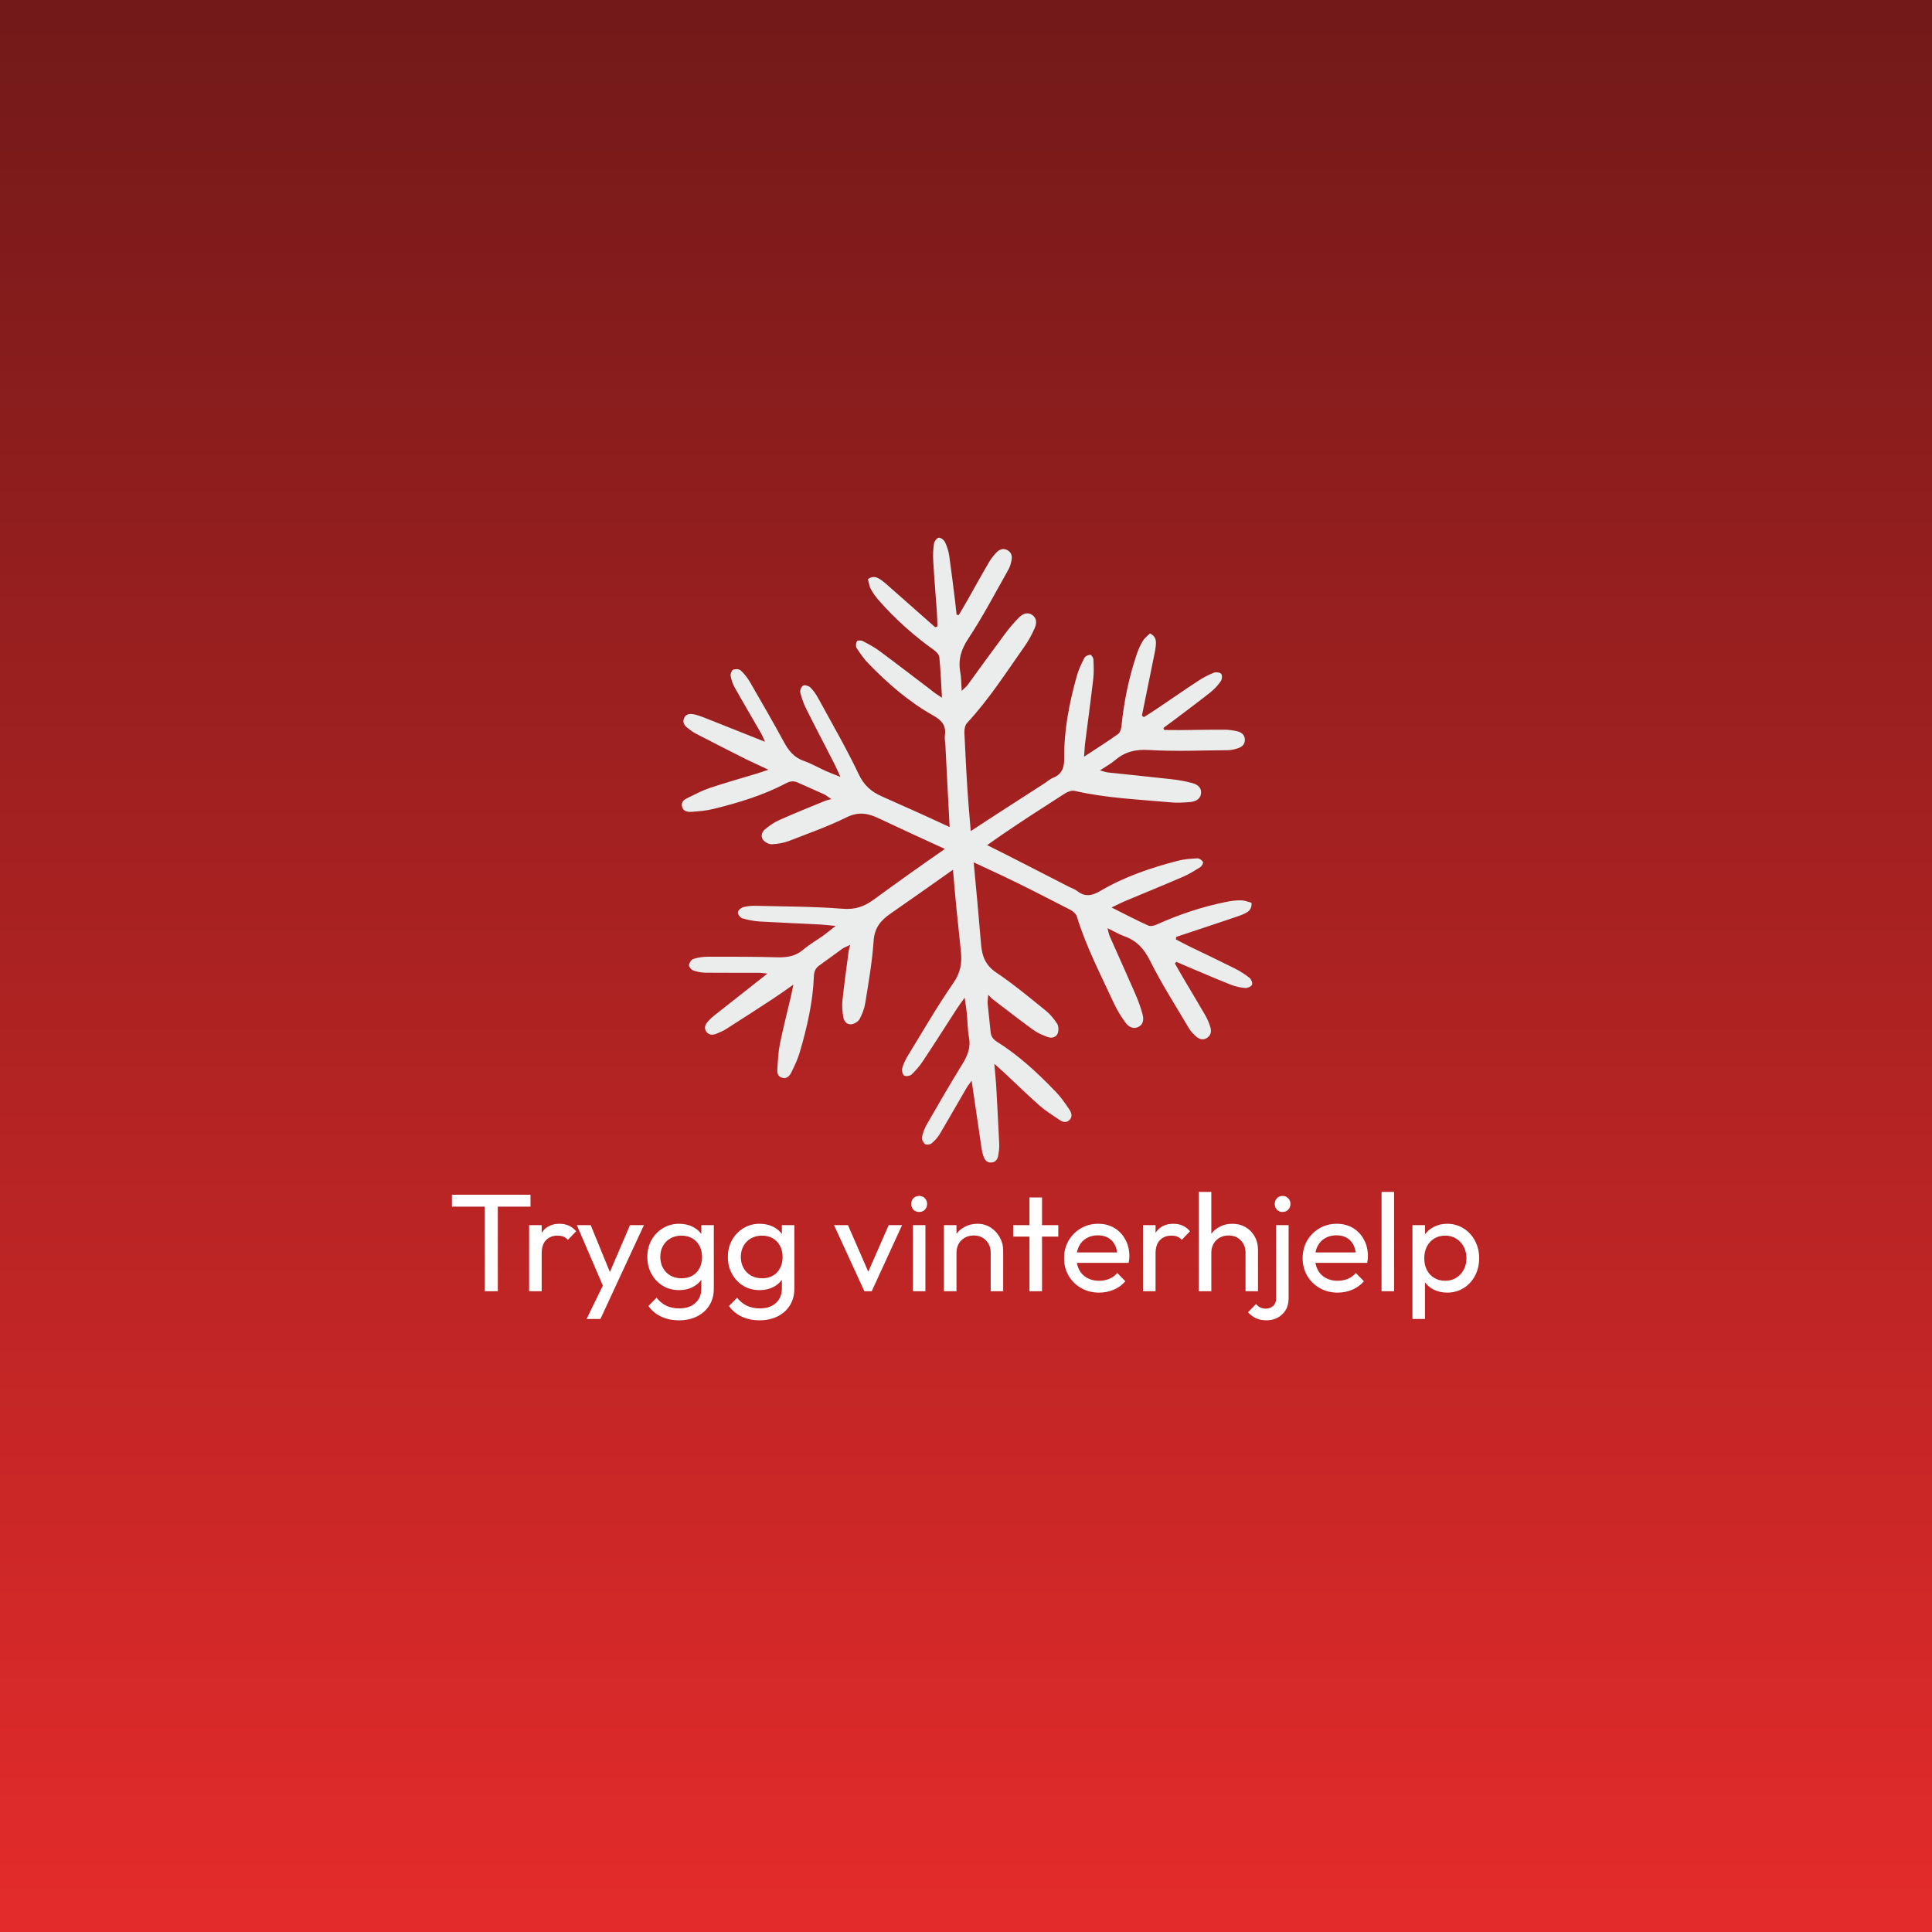 <svg version="1.0" preserveAspectRatio="xMidYMid meet" height="500" viewBox="0 0 375 375" zoomAndPan="magnify" width="500" xmlns:xlink="http://www.w3.org/1999/xlink" xmlns="http://www.w3.org/2000/svg"><defs><g></g><linearGradient id="20e6705628" y2="500" gradientUnits="userSpaceOnUse" x2="250" y1="0" gradientTransform="matrix(0.75, 0, 0, 0.75, 0, 0)" x1="250"><stop offset="0" stop-color="rgb(45.099%, 9.799%, 9.799%)" stop-opacity="1"></stop><stop offset="0.008" stop-color="rgb(45.273%, 9.827%, 9.827%)" stop-opacity="1"></stop><stop offset="0.016" stop-color="rgb(45.622%, 9.882%, 9.882%)" stop-opacity="1"></stop><stop offset="0.023" stop-color="rgb(45.972%, 9.937%, 9.937%)" stop-opacity="1"></stop><stop offset="0.031" stop-color="rgb(46.321%, 9.991%, 9.991%)" stop-opacity="1"></stop><stop offset="0.039" stop-color="rgb(46.671%, 10.048%, 10.048%)" stop-opacity="1"></stop><stop offset="0.047" stop-color="rgb(47.02%, 10.103%, 10.103%)" stop-opacity="1"></stop><stop offset="0.055" stop-color="rgb(47.368%, 10.158%, 10.158%)" stop-opacity="1"></stop><stop offset="0.062" stop-color="rgb(47.717%, 10.213%, 10.213%)" stop-opacity="1"></stop><stop offset="0.07" stop-color="rgb(48.067%, 10.268%, 10.268%)" stop-opacity="1"></stop><stop offset="0.078" stop-color="rgb(48.416%, 10.323%, 10.323%)" stop-opacity="1"></stop><stop offset="0.086" stop-color="rgb(48.766%, 10.378%, 10.378%)" stop-opacity="1"></stop><stop offset="0.094" stop-color="rgb(49.115%, 10.434%, 10.434%)" stop-opacity="1"></stop><stop offset="0.102" stop-color="rgb(49.464%, 10.489%, 10.489%)" stop-opacity="1"></stop><stop offset="0.109" stop-color="rgb(49.812%, 10.544%, 10.544%)" stop-opacity="1"></stop><stop offset="0.117" stop-color="rgb(50.162%, 10.599%, 10.599%)" stop-opacity="1"></stop><stop offset="0.125" stop-color="rgb(50.511%, 10.654%, 10.654%)" stop-opacity="1"></stop><stop offset="0.133" stop-color="rgb(50.861%, 10.709%, 10.709%)" stop-opacity="1"></stop><stop offset="0.141" stop-color="rgb(51.21%, 10.765%, 10.765%)" stop-opacity="1"></stop><stop offset="0.148" stop-color="rgb(51.559%, 10.82%, 10.82%)" stop-opacity="1"></stop><stop offset="0.156" stop-color="rgb(51.909%, 10.875%, 10.875%)" stop-opacity="1"></stop><stop offset="0.164" stop-color="rgb(52.258%, 10.93%, 10.93%)" stop-opacity="1"></stop><stop offset="0.172" stop-color="rgb(52.606%, 10.985%, 10.985%)" stop-opacity="1"></stop><stop offset="0.18" stop-color="rgb(52.956%, 11.04%, 11.04%)" stop-opacity="1"></stop><stop offset="0.188" stop-color="rgb(53.305%, 11.095%, 11.095%)" stop-opacity="1"></stop><stop offset="0.195" stop-color="rgb(53.654%, 11.151%, 11.151%)" stop-opacity="1"></stop><stop offset="0.203" stop-color="rgb(54.004%, 11.206%, 11.206%)" stop-opacity="1"></stop><stop offset="0.211" stop-color="rgb(54.353%, 11.261%, 11.261%)" stop-opacity="1"></stop><stop offset="0.219" stop-color="rgb(54.703%, 11.316%, 11.316%)" stop-opacity="1"></stop><stop offset="0.227" stop-color="rgb(55.051%, 11.371%, 11.371%)" stop-opacity="1"></stop><stop offset="0.234" stop-color="rgb(55.4%, 11.426%, 11.426%)" stop-opacity="1"></stop><stop offset="0.242" stop-color="rgb(55.75%, 11.481%, 11.481%)" stop-opacity="1"></stop><stop offset="0.25" stop-color="rgb(56.099%, 11.537%, 11.537%)" stop-opacity="1"></stop><stop offset="0.258" stop-color="rgb(56.448%, 11.592%, 11.592%)" stop-opacity="1"></stop><stop offset="0.266" stop-color="rgb(56.798%, 11.647%, 11.647%)" stop-opacity="1"></stop><stop offset="0.273" stop-color="rgb(57.147%, 11.702%, 11.702%)" stop-opacity="1"></stop><stop offset="0.281" stop-color="rgb(57.495%, 11.757%, 11.757%)" stop-opacity="1"></stop><stop offset="0.289" stop-color="rgb(57.845%, 11.812%, 11.812%)" stop-opacity="1"></stop><stop offset="0.297" stop-color="rgb(58.194%, 11.867%, 11.867%)" stop-opacity="1"></stop><stop offset="0.305" stop-color="rgb(58.543%, 11.923%, 11.923%)" stop-opacity="1"></stop><stop offset="0.312" stop-color="rgb(58.893%, 11.978%, 11.978%)" stop-opacity="1"></stop><stop offset="0.32" stop-color="rgb(59.242%, 12.033%, 12.033%)" stop-opacity="1"></stop><stop offset="0.328" stop-color="rgb(59.592%, 12.088%, 12.088%)" stop-opacity="1"></stop><stop offset="0.336" stop-color="rgb(59.941%, 12.143%, 12.143%)" stop-opacity="1"></stop><stop offset="0.344" stop-color="rgb(60.289%, 12.198%, 12.198%)" stop-opacity="1"></stop><stop offset="0.352" stop-color="rgb(60.638%, 12.254%, 12.254%)" stop-opacity="1"></stop><stop offset="0.359" stop-color="rgb(60.988%, 12.309%, 12.309%)" stop-opacity="1"></stop><stop offset="0.367" stop-color="rgb(61.337%, 12.364%, 12.364%)" stop-opacity="1"></stop><stop offset="0.375" stop-color="rgb(61.687%, 12.419%, 12.419%)" stop-opacity="1"></stop><stop offset="0.383" stop-color="rgb(62.036%, 12.474%, 12.474%)" stop-opacity="1"></stop><stop offset="0.391" stop-color="rgb(62.386%, 12.529%, 12.529%)" stop-opacity="1"></stop><stop offset="0.398" stop-color="rgb(62.733%, 12.584%, 12.584%)" stop-opacity="1"></stop><stop offset="0.406" stop-color="rgb(63.083%, 12.64%, 12.64%)" stop-opacity="1"></stop><stop offset="0.414" stop-color="rgb(63.432%, 12.695%, 12.695%)" stop-opacity="1"></stop><stop offset="0.422" stop-color="rgb(63.782%, 12.75%, 12.75%)" stop-opacity="1"></stop><stop offset="0.43" stop-color="rgb(64.131%, 12.805%, 12.805%)" stop-opacity="1"></stop><stop offset="0.438" stop-color="rgb(64.481%, 12.86%, 12.86%)" stop-opacity="1"></stop><stop offset="0.445" stop-color="rgb(64.83%, 12.915%, 12.915%)" stop-opacity="1"></stop><stop offset="0.453" stop-color="rgb(65.178%, 12.97%, 12.97%)" stop-opacity="1"></stop><stop offset="0.461" stop-color="rgb(65.527%, 13.026%, 13.026%)" stop-opacity="1"></stop><stop offset="0.469" stop-color="rgb(65.877%, 13.081%, 13.081%)" stop-opacity="1"></stop><stop offset="0.477" stop-color="rgb(66.226%, 13.136%, 13.136%)" stop-opacity="1"></stop><stop offset="0.484" stop-color="rgb(66.576%, 13.191%, 13.191%)" stop-opacity="1"></stop><stop offset="0.492" stop-color="rgb(66.925%, 13.246%, 13.246%)" stop-opacity="1"></stop><stop offset="0.5" stop-color="rgb(67.274%, 13.301%, 13.301%)" stop-opacity="1"></stop><stop offset="0.508" stop-color="rgb(67.624%, 13.356%, 13.356%)" stop-opacity="1"></stop><stop offset="0.516" stop-color="rgb(67.972%, 13.412%, 13.412%)" stop-opacity="1"></stop><stop offset="0.523" stop-color="rgb(68.321%, 13.467%, 13.467%)" stop-opacity="1"></stop><stop offset="0.531" stop-color="rgb(68.671%, 13.522%, 13.522%)" stop-opacity="1"></stop><stop offset="0.539" stop-color="rgb(69.02%, 13.577%, 13.577%)" stop-opacity="1"></stop><stop offset="0.547" stop-color="rgb(69.37%, 13.632%, 13.632%)" stop-opacity="1"></stop><stop offset="0.555" stop-color="rgb(69.719%, 13.687%, 13.687%)" stop-opacity="1"></stop><stop offset="0.562" stop-color="rgb(70.068%, 13.742%, 13.742%)" stop-opacity="1"></stop><stop offset="0.57" stop-color="rgb(70.416%, 13.799%, 13.799%)" stop-opacity="1"></stop><stop offset="0.578" stop-color="rgb(70.766%, 13.853%, 13.853%)" stop-opacity="1"></stop><stop offset="0.586" stop-color="rgb(71.115%, 13.908%, 13.908%)" stop-opacity="1"></stop><stop offset="0.594" stop-color="rgb(71.465%, 13.963%, 13.963%)" stop-opacity="1"></stop><stop offset="0.602" stop-color="rgb(71.814%, 14.018%, 14.018%)" stop-opacity="1"></stop><stop offset="0.609" stop-color="rgb(72.163%, 14.073%, 14.073%)" stop-opacity="1"></stop><stop offset="0.617" stop-color="rgb(72.513%, 14.13%, 14.13%)" stop-opacity="1"></stop><stop offset="0.625" stop-color="rgb(72.861%, 14.185%, 14.185%)" stop-opacity="1"></stop><stop offset="0.633" stop-color="rgb(73.21%, 14.24%, 14.24%)" stop-opacity="1"></stop><stop offset="0.641" stop-color="rgb(73.56%, 14.294%, 14.294%)" stop-opacity="1"></stop><stop offset="0.648" stop-color="rgb(73.909%, 14.349%, 14.349%)" stop-opacity="1"></stop><stop offset="0.656" stop-color="rgb(74.258%, 14.404%, 14.404%)" stop-opacity="1"></stop><stop offset="0.664" stop-color="rgb(74.608%, 14.459%, 14.459%)" stop-opacity="1"></stop><stop offset="0.672" stop-color="rgb(74.957%, 14.516%, 14.516%)" stop-opacity="1"></stop><stop offset="0.68" stop-color="rgb(75.307%, 14.571%, 14.571%)" stop-opacity="1"></stop><stop offset="0.688" stop-color="rgb(75.655%, 14.626%, 14.626%)" stop-opacity="1"></stop><stop offset="0.695" stop-color="rgb(76.004%, 14.68%, 14.68%)" stop-opacity="1"></stop><stop offset="0.703" stop-color="rgb(76.353%, 14.735%, 14.735%)" stop-opacity="1"></stop><stop offset="0.711" stop-color="rgb(76.703%, 14.79%, 14.79%)" stop-opacity="1"></stop><stop offset="0.719" stop-color="rgb(77.052%, 14.845%, 14.845%)" stop-opacity="1"></stop><stop offset="0.727" stop-color="rgb(77.402%, 14.902%, 14.902%)" stop-opacity="1"></stop><stop offset="0.734" stop-color="rgb(77.751%, 14.957%, 14.957%)" stop-opacity="1"></stop><stop offset="0.742" stop-color="rgb(78.099%, 15.012%, 15.012%)" stop-opacity="1"></stop><stop offset="0.75" stop-color="rgb(78.448%, 15.067%, 15.067%)" stop-opacity="1"></stop><stop offset="0.758" stop-color="rgb(78.798%, 15.121%, 15.121%)" stop-opacity="1"></stop><stop offset="0.766" stop-color="rgb(79.147%, 15.176%, 15.176%)" stop-opacity="1"></stop><stop offset="0.773" stop-color="rgb(79.497%, 15.231%, 15.231%)" stop-opacity="1"></stop><stop offset="0.781" stop-color="rgb(79.846%, 15.288%, 15.288%)" stop-opacity="1"></stop><stop offset="0.789" stop-color="rgb(80.196%, 15.343%, 15.343%)" stop-opacity="1"></stop><stop offset="0.797" stop-color="rgb(80.544%, 15.398%, 15.398%)" stop-opacity="1"></stop><stop offset="0.805" stop-color="rgb(80.893%, 15.453%, 15.453%)" stop-opacity="1"></stop><stop offset="0.812" stop-color="rgb(81.242%, 15.508%, 15.508%)" stop-opacity="1"></stop><stop offset="0.82" stop-color="rgb(81.592%, 15.562%, 15.562%)" stop-opacity="1"></stop><stop offset="0.828" stop-color="rgb(81.941%, 15.617%, 15.617%)" stop-opacity="1"></stop><stop offset="0.836" stop-color="rgb(82.291%, 15.674%, 15.674%)" stop-opacity="1"></stop><stop offset="0.844" stop-color="rgb(82.64%, 15.729%, 15.729%)" stop-opacity="1"></stop><stop offset="0.852" stop-color="rgb(82.99%, 15.784%, 15.784%)" stop-opacity="1"></stop><stop offset="0.859" stop-color="rgb(83.337%, 15.839%, 15.839%)" stop-opacity="1"></stop><stop offset="0.867" stop-color="rgb(83.687%, 15.894%, 15.894%)" stop-opacity="1"></stop><stop offset="0.875" stop-color="rgb(84.036%, 15.948%, 15.948%)" stop-opacity="1"></stop><stop offset="0.883" stop-color="rgb(84.386%, 16.005%, 16.005%)" stop-opacity="1"></stop><stop offset="0.891" stop-color="rgb(84.735%, 16.06%, 16.06%)" stop-opacity="1"></stop><stop offset="0.898" stop-color="rgb(85.085%, 16.115%, 16.115%)" stop-opacity="1"></stop><stop offset="0.906" stop-color="rgb(85.434%, 16.17%, 16.17%)" stop-opacity="1"></stop><stop offset="0.914" stop-color="rgb(85.782%, 16.225%, 16.225%)" stop-opacity="1"></stop><stop offset="0.922" stop-color="rgb(86.131%, 16.28%, 16.28%)" stop-opacity="1"></stop><stop offset="0.93" stop-color="rgb(86.481%, 16.335%, 16.335%)" stop-opacity="1"></stop><stop offset="0.938" stop-color="rgb(86.83%, 16.391%, 16.391%)" stop-opacity="1"></stop><stop offset="0.945" stop-color="rgb(87.18%, 16.446%, 16.446%)" stop-opacity="1"></stop><stop offset="0.953" stop-color="rgb(87.529%, 16.501%, 16.501%)" stop-opacity="1"></stop><stop offset="0.961" stop-color="rgb(87.878%, 16.556%, 16.556%)" stop-opacity="1"></stop><stop offset="0.969" stop-color="rgb(88.228%, 16.611%, 16.611%)" stop-opacity="1"></stop><stop offset="0.977" stop-color="rgb(88.576%, 16.666%, 16.666%)" stop-opacity="1"></stop><stop offset="0.984" stop-color="rgb(88.925%, 16.721%, 16.721%)" stop-opacity="1"></stop><stop offset="0.992" stop-color="rgb(89.275%, 16.777%, 16.777%)" stop-opacity="1"></stop><stop offset="1" stop-color="rgb(89.624%, 16.832%, 16.832%)" stop-opacity="1"></stop></linearGradient><clipPath id="335178c4d1"><path clip-rule="nonzero" d="M 132.168 104.27 L 243.168 104.27 L 243.168 225.77 L 132.168 225.77 Z M 132.168 104.27"></path></clipPath></defs><rect fill-opacity="1" height="450" y="-37.5" fill="#ffffff" width="450" x="-37.5"></rect><rect height="450" y="-37.5" width="450" fill="url(#20e6705628)" x="-37.5"></rect><g fill-opacity="1" fill="#ffffff"><g transform="translate(86.908, 250.631)"><g><path d="M 7.188 0 L 7.188 -18.203 L 9.719 -18.203 L 9.719 0 Z M 0.812 -16.422 L 0.812 -18.734 L 16.062 -18.734 L 16.062 -16.422 Z M 0.812 -16.422"></path></g></g></g><g fill-opacity="1" fill="#ffffff"><g transform="translate(100.921, 250.631)"><g><path d="M 1.781 0 L 1.781 -12.828 L 4.219 -12.828 L 4.219 0 Z M 4.219 -7.312 L 3.297 -7.719 C 3.297 -9.352 3.672 -10.656 4.422 -11.625 C 5.18 -12.602 6.27 -13.094 7.688 -13.094 C 8.344 -13.094 8.93 -12.977 9.453 -12.75 C 9.973 -12.531 10.457 -12.16 10.906 -11.641 L 9.312 -9.984 C 9.039 -10.273 8.742 -10.484 8.422 -10.609 C 8.098 -10.734 7.723 -10.797 7.297 -10.797 C 6.391 -10.797 5.648 -10.508 5.078 -9.938 C 4.504 -9.363 4.219 -8.488 4.219 -7.312 Z M 4.219 -7.312"></path></g></g></g><g fill-opacity="1" fill="#ffffff"><g transform="translate(111.532, 250.631)"><g><path d="M 6 0.109 L 0.438 -12.828 L 3.125 -12.828 L 7.266 -2.703 L 6.406 -2.703 L 10.75 -12.828 L 13.453 -12.828 L 7.453 0.109 Z M 2.328 5.375 L 6.109 -2.375 L 7.453 0.109 L 5.016 5.375 Z M 2.328 5.375"></path></g></g></g><g fill-opacity="1" fill="#ffffff"><g transform="translate(124.708, 250.631)"><g><path d="M 7.094 5.641 C 5.781 5.641 4.613 5.395 3.594 4.906 C 2.582 4.426 1.77 3.742 1.156 2.859 L 2.734 1.266 C 3.254 1.93 3.875 2.441 4.594 2.797 C 5.312 3.148 6.164 3.328 7.156 3.328 C 8.469 3.328 9.504 2.977 10.266 2.281 C 11.035 1.582 11.422 0.648 11.422 -0.516 L 11.422 -3.703 L 11.859 -6.594 L 11.422 -9.453 L 11.422 -12.828 L 13.844 -12.828 L 13.844 -0.516 C 13.844 0.711 13.562 1.785 13 2.703 C 12.438 3.617 11.645 4.336 10.625 4.859 C 9.602 5.379 8.426 5.641 7.094 5.641 Z M 7.094 -0.219 C 5.926 -0.219 4.879 -0.492 3.953 -1.047 C 3.023 -1.609 2.289 -2.379 1.75 -3.359 C 1.207 -4.336 0.938 -5.441 0.938 -6.672 C 0.938 -7.891 1.207 -8.977 1.75 -9.938 C 2.289 -10.906 3.023 -11.672 3.953 -12.234 C 4.879 -12.805 5.926 -13.094 7.094 -13.094 C 8.102 -13.094 8.992 -12.895 9.766 -12.5 C 10.547 -12.102 11.164 -11.551 11.625 -10.844 C 12.082 -10.133 12.328 -9.301 12.359 -8.344 L 12.359 -4.938 C 12.305 -4 12.051 -3.176 11.594 -2.469 C 11.133 -1.758 10.52 -1.207 9.75 -0.812 C 8.977 -0.414 8.094 -0.219 7.094 -0.219 Z M 7.594 -2.516 C 8.383 -2.516 9.078 -2.68 9.672 -3.016 C 10.273 -3.359 10.738 -3.844 11.062 -4.469 C 11.395 -5.094 11.562 -5.816 11.562 -6.641 C 11.562 -7.473 11.395 -8.195 11.062 -8.812 C 10.727 -9.438 10.266 -9.922 9.672 -10.266 C 9.078 -10.617 8.375 -10.797 7.562 -10.797 C 6.75 -10.797 6.035 -10.617 5.422 -10.266 C 4.816 -9.922 4.336 -9.438 3.984 -8.812 C 3.629 -8.195 3.453 -7.484 3.453 -6.672 C 3.453 -5.859 3.629 -5.133 3.984 -4.5 C 4.336 -3.875 4.82 -3.383 5.438 -3.031 C 6.062 -2.688 6.781 -2.516 7.594 -2.516 Z M 7.594 -2.516"></path></g></g></g><g fill-opacity="1" fill="#ffffff"><g transform="translate(140.341, 250.631)"><g><path d="M 7.094 5.641 C 5.781 5.641 4.613 5.395 3.594 4.906 C 2.582 4.426 1.77 3.742 1.156 2.859 L 2.734 1.266 C 3.254 1.93 3.875 2.441 4.594 2.797 C 5.312 3.148 6.164 3.328 7.156 3.328 C 8.469 3.328 9.504 2.977 10.266 2.281 C 11.035 1.582 11.422 0.648 11.422 -0.516 L 11.422 -3.703 L 11.859 -6.594 L 11.422 -9.453 L 11.422 -12.828 L 13.844 -12.828 L 13.844 -0.516 C 13.844 0.711 13.562 1.785 13 2.703 C 12.438 3.617 11.645 4.336 10.625 4.859 C 9.602 5.379 8.426 5.641 7.094 5.641 Z M 7.094 -0.219 C 5.926 -0.219 4.879 -0.492 3.953 -1.047 C 3.023 -1.609 2.289 -2.379 1.75 -3.359 C 1.207 -4.336 0.938 -5.441 0.938 -6.672 C 0.938 -7.891 1.207 -8.977 1.75 -9.938 C 2.289 -10.906 3.023 -11.672 3.953 -12.234 C 4.879 -12.805 5.926 -13.094 7.094 -13.094 C 8.102 -13.094 8.992 -12.895 9.766 -12.5 C 10.547 -12.102 11.164 -11.551 11.625 -10.844 C 12.082 -10.133 12.328 -9.301 12.359 -8.344 L 12.359 -4.938 C 12.305 -4 12.051 -3.176 11.594 -2.469 C 11.133 -1.758 10.52 -1.207 9.75 -0.812 C 8.977 -0.414 8.094 -0.219 7.094 -0.219 Z M 7.594 -2.516 C 8.383 -2.516 9.078 -2.68 9.672 -3.016 C 10.273 -3.359 10.738 -3.844 11.062 -4.469 C 11.395 -5.094 11.562 -5.816 11.562 -6.641 C 11.562 -7.473 11.395 -8.195 11.062 -8.812 C 10.727 -9.438 10.266 -9.922 9.672 -10.266 C 9.078 -10.617 8.375 -10.797 7.562 -10.797 C 6.75 -10.797 6.035 -10.617 5.422 -10.266 C 4.816 -9.922 4.336 -9.438 3.984 -8.812 C 3.629 -8.195 3.453 -7.484 3.453 -6.672 C 3.453 -5.859 3.629 -5.133 3.984 -4.5 C 4.336 -3.875 4.82 -3.383 5.438 -3.031 C 6.062 -2.688 6.781 -2.516 7.594 -2.516 Z M 7.594 -2.516"></path></g></g></g><g fill-opacity="1" fill="#ffffff"><g transform="translate(155.974, 250.631)"><g></g></g></g><g fill-opacity="1" fill="#ffffff"><g transform="translate(161.59, 250.631)"><g><path d="M 6.188 0 L 0.297 -12.828 L 3 -12.828 L 7.719 -2 L 6.156 -2 L 10.906 -12.828 L 13.5 -12.828 L 7.609 0 Z M 6.188 0"></path></g></g></g><g fill-opacity="1" fill="#ffffff"><g transform="translate(175.387, 250.631)"><g><path d="M 1.812 0 L 1.812 -12.828 L 4.234 -12.828 L 4.234 0 Z M 3.031 -15.391 C 2.57 -15.391 2.195 -15.535 1.906 -15.828 C 1.625 -16.129 1.484 -16.504 1.484 -16.953 C 1.484 -17.391 1.625 -17.754 1.906 -18.047 C 2.195 -18.348 2.57 -18.5 3.031 -18.5 C 3.477 -18.5 3.844 -18.348 4.125 -18.047 C 4.414 -17.754 4.562 -17.391 4.562 -16.953 C 4.562 -16.504 4.414 -16.129 4.125 -15.828 C 3.844 -15.535 3.477 -15.391 3.031 -15.391 Z M 3.031 -15.391"></path></g></g></g><g fill-opacity="1" fill="#ffffff"><g transform="translate(181.435, 250.631)"><g><path d="M 10.859 0 L 10.859 -7.484 C 10.859 -8.453 10.551 -9.25 9.938 -9.875 C 9.32 -10.508 8.531 -10.828 7.562 -10.828 C 6.914 -10.828 6.336 -10.68 5.828 -10.391 C 5.328 -10.109 4.93 -9.711 4.641 -9.203 C 4.359 -8.703 4.219 -8.129 4.219 -7.484 L 3.219 -8.047 C 3.219 -9.016 3.43 -9.875 3.859 -10.625 C 4.297 -11.383 4.898 -11.984 5.672 -12.422 C 6.441 -12.867 7.312 -13.094 8.281 -13.094 C 9.258 -13.094 10.117 -12.848 10.859 -12.359 C 11.609 -11.879 12.195 -11.242 12.625 -10.453 C 13.062 -9.672 13.281 -8.844 13.281 -7.969 L 13.281 0 Z M 1.781 0 L 1.781 -12.828 L 4.219 -12.828 L 4.219 0 Z M 1.781 0"></path></g></g></g><g fill-opacity="1" fill="#ffffff"><g transform="translate(196.069, 250.631)"><g><path d="M 3.75 0 L 3.75 -18.203 L 6.188 -18.203 L 6.188 0 Z M 0.594 -10.609 L 0.594 -12.828 L 9.344 -12.828 L 9.344 -10.609 Z M 0.594 -10.609"></path></g></g></g><g fill-opacity="1" fill="#ffffff"><g transform="translate(205.6, 250.631)"><g><path d="M 7.719 0.266 C 6.445 0.266 5.297 -0.023 4.266 -0.609 C 3.242 -1.191 2.43 -1.988 1.828 -3 C 1.234 -4.008 0.938 -5.148 0.938 -6.422 C 0.938 -7.68 1.227 -8.816 1.812 -9.828 C 2.406 -10.836 3.203 -11.633 4.203 -12.219 C 5.203 -12.801 6.32 -13.094 7.562 -13.094 C 8.75 -13.094 9.797 -12.82 10.703 -12.281 C 11.609 -11.738 12.316 -10.988 12.828 -10.031 C 13.348 -9.082 13.609 -8.004 13.609 -6.797 C 13.609 -6.617 13.598 -6.426 13.578 -6.219 C 13.555 -6.008 13.52 -5.773 13.469 -5.516 L 2.641 -5.516 L 2.641 -7.531 L 12.172 -7.531 L 11.281 -6.75 C 11.281 -7.613 11.129 -8.348 10.828 -8.953 C 10.523 -9.555 10.094 -10.023 9.531 -10.359 C 8.969 -10.691 8.289 -10.859 7.5 -10.859 C 6.676 -10.859 5.945 -10.676 5.312 -10.312 C 4.688 -9.957 4.203 -9.453 3.859 -8.797 C 3.516 -8.148 3.344 -7.383 3.344 -6.5 C 3.344 -5.602 3.52 -4.816 3.875 -4.141 C 4.238 -3.461 4.754 -2.941 5.422 -2.578 C 6.086 -2.211 6.852 -2.031 7.719 -2.031 C 8.438 -2.031 9.098 -2.156 9.703 -2.406 C 10.305 -2.656 10.828 -3.031 11.266 -3.531 L 12.828 -1.938 C 12.211 -1.219 11.457 -0.672 10.562 -0.297 C 9.676 0.078 8.727 0.266 7.719 0.266 Z M 7.719 0.266"></path></g></g></g><g fill-opacity="1" fill="#ffffff"><g transform="translate(220.072, 250.631)"><g><path d="M 1.781 0 L 1.781 -12.828 L 4.219 -12.828 L 4.219 0 Z M 4.219 -7.312 L 3.297 -7.719 C 3.297 -9.352 3.672 -10.656 4.422 -11.625 C 5.18 -12.602 6.27 -13.094 7.688 -13.094 C 8.344 -13.094 8.93 -12.977 9.453 -12.75 C 9.973 -12.531 10.457 -12.16 10.906 -11.641 L 9.312 -9.984 C 9.039 -10.273 8.742 -10.484 8.422 -10.609 C 8.098 -10.734 7.723 -10.797 7.297 -10.797 C 6.391 -10.797 5.648 -10.508 5.078 -9.938 C 4.504 -9.363 4.219 -8.488 4.219 -7.312 Z M 4.219 -7.312"></path></g></g></g><g fill-opacity="1" fill="#ffffff"><g transform="translate(230.899, 250.631)"><g><path d="M 10.859 0 L 10.859 -7.484 C 10.859 -8.453 10.551 -9.25 9.938 -9.875 C 9.32 -10.508 8.531 -10.828 7.562 -10.828 C 6.914 -10.828 6.336 -10.68 5.828 -10.391 C 5.328 -10.109 4.93 -9.711 4.641 -9.203 C 4.359 -8.703 4.219 -8.129 4.219 -7.484 L 3.219 -8.047 C 3.219 -9.016 3.43 -9.875 3.859 -10.625 C 4.297 -11.383 4.898 -11.984 5.672 -12.422 C 6.441 -12.867 7.312 -13.094 8.281 -13.094 C 9.258 -13.094 10.117 -12.875 10.859 -12.438 C 11.609 -12.008 12.195 -11.41 12.625 -10.641 C 13.062 -9.867 13.281 -8.977 13.281 -7.969 L 13.281 0 Z M 1.781 0 L 1.781 -19.281 L 4.219 -19.281 L 4.219 0 Z M 1.781 0"></path></g></g></g><g fill-opacity="1" fill="#ffffff"><g transform="translate(245.695, 250.631)"><g><path d="M 0.156 5.641 C -0.664 5.641 -1.359 5.504 -1.922 5.234 C -2.492 4.961 -3.004 4.578 -3.453 4.078 L -1.891 2.484 C -1.641 2.785 -1.363 3.008 -1.062 3.156 C -0.77 3.301 -0.414 3.375 0 3.375 C 0.539 3.375 1.008 3.207 1.406 2.875 C 1.801 2.539 2 2.039 2 1.375 L 2 -12.828 L 4.422 -12.828 L 4.422 1.344 C 4.422 2.281 4.223 3.062 3.828 3.688 C 3.43 4.32 2.91 4.805 2.266 5.141 C 1.617 5.473 0.914 5.641 0.156 5.641 Z M 3.234 -15.391 C 2.805 -15.391 2.445 -15.535 2.156 -15.828 C 1.875 -16.129 1.734 -16.504 1.734 -16.953 C 1.734 -17.391 1.875 -17.754 2.156 -18.047 C 2.445 -18.348 2.805 -18.5 3.234 -18.5 C 3.691 -18.5 4.062 -18.348 4.344 -18.047 C 4.633 -17.754 4.781 -17.391 4.781 -16.953 C 4.781 -16.504 4.633 -16.129 4.344 -15.828 C 4.062 -15.535 3.691 -15.391 3.234 -15.391 Z M 3.234 -15.391"></path></g></g></g><g fill-opacity="1" fill="#ffffff"><g transform="translate(251.905, 250.631)"><g><path d="M 7.719 0.266 C 6.445 0.266 5.297 -0.023 4.266 -0.609 C 3.242 -1.191 2.43 -1.988 1.828 -3 C 1.234 -4.008 0.938 -5.148 0.938 -6.422 C 0.938 -7.68 1.227 -8.816 1.812 -9.828 C 2.406 -10.836 3.203 -11.633 4.203 -12.219 C 5.203 -12.801 6.32 -13.094 7.562 -13.094 C 8.75 -13.094 9.797 -12.82 10.703 -12.281 C 11.609 -11.738 12.316 -10.988 12.828 -10.031 C 13.348 -9.082 13.609 -8.004 13.609 -6.797 C 13.609 -6.617 13.598 -6.426 13.578 -6.219 C 13.555 -6.008 13.52 -5.773 13.469 -5.516 L 2.641 -5.516 L 2.641 -7.531 L 12.172 -7.531 L 11.281 -6.75 C 11.281 -7.613 11.129 -8.348 10.828 -8.953 C 10.523 -9.555 10.094 -10.023 9.531 -10.359 C 8.969 -10.691 8.289 -10.859 7.5 -10.859 C 6.676 -10.859 5.945 -10.676 5.312 -10.312 C 4.688 -9.957 4.203 -9.453 3.859 -8.797 C 3.516 -8.148 3.344 -7.383 3.344 -6.5 C 3.344 -5.602 3.52 -4.816 3.875 -4.141 C 4.238 -3.461 4.754 -2.941 5.422 -2.578 C 6.086 -2.211 6.852 -2.031 7.719 -2.031 C 8.438 -2.031 9.098 -2.156 9.703 -2.406 C 10.305 -2.656 10.828 -3.031 11.266 -3.531 L 12.828 -1.938 C 12.211 -1.219 11.457 -0.672 10.562 -0.297 C 9.676 0.078 8.727 0.266 7.719 0.266 Z M 7.719 0.266"></path></g></g></g><g fill-opacity="1" fill="#ffffff"><g transform="translate(266.377, 250.631)"><g><path d="M 1.781 0 L 1.781 -19.281 L 4.219 -19.281 L 4.219 0 Z M 1.781 0"></path></g></g></g><g fill-opacity="1" fill="#ffffff"><g transform="translate(272.371, 250.631)"><g><path d="M 8.531 0.266 C 7.562 0.266 6.68 0.066 5.891 -0.328 C 5.109 -0.734 4.484 -1.297 4.016 -2.016 C 3.555 -2.742 3.297 -3.566 3.234 -4.484 L 3.234 -8.344 C 3.297 -9.281 3.562 -10.102 4.031 -10.812 C 4.508 -11.52 5.141 -12.078 5.922 -12.484 C 6.703 -12.891 7.57 -13.094 8.531 -13.094 C 9.695 -13.094 10.754 -12.797 11.703 -12.203 C 12.648 -11.609 13.391 -10.805 13.922 -9.797 C 14.461 -8.785 14.734 -7.656 14.734 -6.406 C 14.734 -5.145 14.461 -4.008 13.922 -3 C 13.391 -1.988 12.648 -1.191 11.703 -0.609 C 10.754 -0.023 9.695 0.266 8.531 0.266 Z M 1.781 5.375 L 1.781 -12.828 L 4.219 -12.828 L 4.219 -9.453 L 3.75 -6.344 L 4.219 -3.219 L 4.219 5.375 Z M 8.125 -2.031 C 8.938 -2.031 9.645 -2.219 10.25 -2.594 C 10.863 -2.969 11.352 -3.484 11.719 -4.141 C 12.082 -4.797 12.266 -5.555 12.266 -6.422 C 12.266 -7.266 12.082 -8.02 11.719 -8.688 C 11.352 -9.352 10.863 -9.867 10.25 -10.234 C 9.645 -10.609 8.945 -10.797 8.156 -10.797 C 7.344 -10.797 6.629 -10.609 6.016 -10.234 C 5.41 -9.867 4.938 -9.352 4.594 -8.688 C 4.25 -8.02 4.078 -7.258 4.078 -6.406 C 4.078 -5.551 4.242 -4.797 4.578 -4.141 C 4.91 -3.484 5.383 -2.969 6 -2.594 C 6.625 -2.219 7.332 -2.031 8.125 -2.031 Z M 8.125 -2.031"></path></g></g></g><g clip-path="url(#335178c4d1)"><path fill-rule="evenodd" fill-opacity="1" d="M 182.836 135.43 C 182.664 132.52 182.57 130.023 182.32 127.531 C 182.262 127.055 181.75 126.504 181.293 126.18 C 177.402 123.402 173.855 120.242 170.691 116.664 C 170.062 115.961 169.473 115.18 169.035 114.344 C 168.711 113.75 168.633 113.008 168.461 112.402 C 169.512 111.676 170.254 112.059 170.941 112.516 C 171.609 112.973 172.219 113.523 172.828 114.074 C 175.727 116.625 178.621 119.176 181.52 121.746 C 181.672 121.688 181.824 121.633 181.957 121.574 C 181.922 120.547 181.902 119.5 181.824 118.473 C 181.598 115.293 181.328 112.098 181.141 108.918 C 181.062 107.773 181.121 106.594 181.293 105.473 C 181.348 105.055 181.863 104.406 182.207 104.367 C 182.586 104.332 183.215 104.789 183.406 105.188 C 183.809 106.023 184.113 106.957 184.246 107.891 C 184.664 110.781 185.008 113.676 185.371 116.586 C 185.484 117.48 185.582 118.395 185.676 119.309 C 185.809 119.328 185.961 119.348 186.094 119.387 C 186.668 118.395 187.238 117.445 187.812 116.453 C 189.184 114.02 190.52 111.582 191.93 109.184 C 192.328 108.48 192.844 107.832 193.395 107.242 C 194.008 106.613 194.77 106.328 195.605 106.824 C 196.371 107.281 196.484 108.023 196.332 108.785 C 196.199 109.43 196.008 110.117 195.664 110.688 C 193.148 115.121 190.785 119.672 187.98 123.898 C 186.551 126.047 185.941 128.047 186.398 130.52 C 186.59 131.566 186.57 132.672 186.668 134.098 C 187.199 133.547 187.562 133.301 187.812 132.957 C 190.211 129.664 192.594 126.352 195.035 123.078 C 195.875 121.938 196.809 120.832 197.82 119.824 C 198.754 118.91 199.648 118.852 200.391 119.387 C 201.117 119.898 201.344 120.793 200.812 121.973 C 200.258 123.211 199.609 124.41 198.828 125.516 C 195.266 130.559 191.93 135.793 187.695 140.34 C 187.316 140.762 187.164 141.559 187.184 142.188 C 187.43 147.137 187.641 152.086 188.059 157.035 C 188.172 158.461 188.305 159.891 188.422 161.316 C 193.148 158.195 197.953 155.148 202.699 152.066 C 203.27 151.703 203.785 151.211 204.414 150.961 C 206.242 150.238 206.586 148.832 206.566 147.059 C 206.512 141.656 207.559 136.383 209.008 131.207 C 209.352 129.969 209.922 128.789 210.496 127.664 C 210.668 127.34 211.238 127.113 211.637 127.094 C 211.848 127.094 212.211 127.684 212.23 128.008 C 212.285 129.281 212.344 130.598 212.191 131.852 C 211.715 135.965 211.145 140.074 210.629 144.188 C 210.531 144.91 210.516 145.652 210.418 146.871 C 212.859 145.27 214.973 143.938 217.016 142.473 C 217.414 142.188 217.625 141.465 217.68 140.914 C 218.156 136.152 219.109 131.512 220.637 127 C 220.941 126.105 221.324 125.211 221.816 124.41 C 222.18 123.82 222.77 123.383 223.211 122.945 C 224.352 123.496 224.41 124.336 224.352 125.152 C 224.297 125.953 224.105 126.75 223.953 127.551 C 223.191 131.34 222.41 135.105 221.645 138.895 C 221.762 138.988 221.895 139.105 222.008 139.199 C 222.887 138.648 223.781 138.113 224.621 137.523 C 227.27 135.734 229.898 133.906 232.57 132.156 C 233.523 131.527 234.57 130.977 235.637 130.559 C 236.039 130.406 236.84 130.52 237.047 130.805 C 237.277 131.109 237.203 131.891 236.934 132.254 C 236.402 133.012 235.734 133.738 235.008 134.328 C 232.723 136.137 230.379 137.887 228.031 139.656 C 227.309 140.207 226.566 140.742 225.82 141.293 C 225.879 141.426 225.918 141.559 225.973 141.691 C 227.117 141.691 228.242 141.711 229.367 141.711 C 232.148 141.691 234.953 141.617 237.734 141.637 C 238.535 141.637 239.355 141.77 240.156 141.941 C 240.996 142.148 241.645 142.664 241.625 143.633 C 241.625 144.508 241.016 145.004 240.289 145.234 C 239.66 145.441 238.953 145.613 238.309 145.613 C 233.199 145.652 228.09 145.879 223 145.574 C 220.426 145.422 218.387 145.898 216.48 147.516 C 215.66 148.223 214.707 148.734 213.508 149.535 C 214.25 149.727 214.652 149.895 215.07 149.934 C 219.129 150.371 223.191 150.773 227.25 151.23 C 228.66 151.379 230.07 151.629 231.465 152.008 C 232.723 152.352 233.219 153.094 233.121 154.008 C 233.027 154.883 232.379 155.531 231.082 155.664 C 229.746 155.797 228.355 155.855 227.023 155.719 C 220.863 155.168 214.668 154.902 208.59 153.512 C 208.035 153.379 207.254 153.664 206.738 153.988 C 202.566 156.672 198.391 159.336 194.293 162.152 C 193.395 162.781 192.5 163.41 191.605 164.039 C 196.883 166.645 202.09 169.387 207.332 172.051 C 207.922 172.355 208.609 172.566 209.141 172.984 C 210.688 174.203 212.078 173.801 213.621 172.906 C 218.293 170.148 223.383 168.434 228.605 167.082 C 229.844 166.758 231.16 166.664 232.438 166.609 C 232.797 166.59 233.293 166.969 233.504 167.312 C 233.598 167.484 233.273 168.109 233.008 168.281 C 231.922 168.969 230.816 169.672 229.652 170.168 C 225.84 171.824 221.988 173.383 218.176 174.98 C 217.512 175.27 216.844 175.629 215.758 176.145 C 218.367 177.438 220.578 178.617 222.867 179.645 C 223.305 179.855 224.047 179.664 224.543 179.438 C 228.91 177.477 233.406 175.973 238.098 175.039 C 239.031 174.848 239.984 174.734 240.938 174.754 C 241.625 174.773 242.309 175.059 242.922 175.23 C 243.016 176.504 242.328 176.961 241.586 177.324 C 240.859 177.684 240.062 177.914 239.297 178.18 C 235.637 179.418 231.977 180.637 228.301 181.852 C 228.262 182.004 228.242 182.156 228.223 182.328 C 229.137 182.805 230.055 183.301 230.988 183.758 C 233.867 185.145 236.762 186.516 239.602 187.945 C 240.633 188.457 241.625 189.086 242.52 189.789 C 242.863 190.055 243.168 190.816 243.016 191.141 C 242.863 191.484 242.137 191.809 241.699 191.77 C 240.766 191.695 239.812 191.484 238.938 191.141 C 236.211 190.074 233.543 188.914 230.836 187.773 C 229.996 187.41 229.156 187.051 228.316 186.688 C 228.223 186.801 228.148 186.918 228.051 187.012 C 228.625 188 229.156 188.992 229.73 189.941 C 231.141 192.34 232.59 194.719 233.98 197.137 C 234.379 197.84 234.684 198.602 234.934 199.383 C 235.18 200.219 235.047 201.02 234.188 201.516 C 233.426 201.953 232.703 201.668 232.129 201.152 C 231.637 200.715 231.141 200.203 230.797 199.629 C 228.203 195.234 225.441 190.934 223.172 186.383 C 222.008 184.078 220.578 182.559 218.215 181.719 C 217.203 181.359 216.27 180.789 214.973 180.16 C 215.164 180.902 215.223 181.34 215.395 181.719 C 217.035 185.449 218.73 189.16 220.352 192.891 C 220.922 194.207 221.418 195.539 221.781 196.926 C 222.105 198.203 221.723 199.004 220.863 199.363 C 220.062 199.727 219.168 199.477 218.406 198.43 C 217.625 197.328 216.879 196.168 216.309 194.949 C 213.715 189.332 210.84 183.852 209.027 177.914 C 208.875 177.379 208.227 176.828 207.691 176.562 C 203.27 174.297 198.867 172.012 194.387 169.898 C 192.594 169.062 190.805 168.227 188.992 167.387 C 189.488 172.68 189.984 177.953 190.422 183.262 C 190.613 185.641 191.281 187.371 193.414 188.801 C 196.73 191.027 199.82 193.617 202.945 196.129 C 203.824 196.832 204.586 197.766 205.195 198.715 C 205.5 199.191 205.5 200.066 205.289 200.602 C 204.984 201.363 204.09 201.57 203.348 201.285 C 202.355 200.926 201.324 200.469 200.469 199.84 C 197.82 197.918 195.266 195.918 192.672 193.938 C 192.461 193.785 192.289 193.559 191.812 193.082 C 191.758 193.938 191.66 194.379 191.699 194.797 C 191.871 196.625 192.102 198.43 192.27 200.277 C 192.348 201.172 192.766 201.723 193.531 202.219 C 197.82 204.902 201.496 208.348 204.984 211.984 C 205.922 212.953 206.703 214.094 207.465 215.219 C 207.922 215.887 208.32 216.703 207.539 217.426 C 206.855 218.074 206.129 217.711 205.5 217.273 C 204.203 216.398 202.871 215.562 201.707 214.535 C 199.363 212.457 197.133 210.27 194.844 208.137 C 194.367 207.699 193.871 207.262 192.996 206.48 C 193.168 208.441 193.32 209.891 193.395 211.355 C 193.605 214.934 193.777 218.531 193.949 222.129 C 193.988 222.793 193.891 223.48 193.777 224.145 C 193.664 224.945 193.301 225.59 192.387 225.648 C 191.453 225.707 191.09 225.02 190.84 224.277 C 190.652 223.707 190.535 223.078 190.461 222.488 C 189.852 218.32 189.242 214.172 188.594 209.758 C 188.211 210.309 187.887 210.688 187.641 211.105 C 185.887 214.094 184.188 217.121 182.418 220.09 C 182.016 220.777 181.445 221.406 180.832 221.918 C 180.547 222.164 179.824 222.262 179.559 222.07 C 179.215 221.805 178.871 221.156 178.945 220.738 C 179.137 219.824 179.5 218.91 179.977 218.094 C 182.207 214.211 184.457 210.328 186.82 206.5 C 187.828 204.863 188.441 203.305 188.078 201.344 C 187.793 199.82 187.812 198.242 187.66 196.68 C 187.582 195.844 187.43 195.004 187.238 193.652 C 186.477 194.719 186 195.348 185.582 196.016 C 183.445 199.324 181.328 202.656 179.156 205.93 C 178.527 206.883 177.766 207.777 176.926 208.574 C 176.621 208.863 175.82 208.957 175.496 208.766 C 175.191 208.559 175 207.797 175.113 207.375 C 175.344 206.539 175.727 205.723 176.184 204.961 C 179.098 200.203 181.883 195.367 185.047 190.797 C 186.398 188.84 186.762 187.012 186.516 184.746 C 185.941 179.438 185.41 174.145 184.969 168.816 C 180.949 171.652 176.926 174.508 172.887 177.305 C 170.922 178.656 169.738 180.102 169.566 182.652 C 169.301 186.629 168.598 190.609 167.969 194.566 C 167.797 195.691 167.375 196.812 166.844 197.805 C 166.574 198.297 165.832 198.734 165.262 198.812 C 164.441 198.926 163.832 198.262 163.695 197.48 C 163.523 196.434 163.391 195.328 163.508 194.281 C 163.848 191.047 164.309 187.812 164.727 184.574 C 164.766 184.309 164.859 184.043 165.031 183.395 C 164.25 183.777 163.832 183.91 163.488 184.156 C 162 185.223 160.531 186.324 159.027 187.391 C 158.301 187.906 158.016 188.535 157.977 189.449 C 157.789 194.512 156.645 199.402 155.234 204.238 C 154.852 205.531 154.262 206.785 153.672 208.004 C 153.328 208.727 152.812 209.488 151.781 209.184 C 150.867 208.918 150.828 208.102 150.887 207.34 C 151 205.797 151.059 204.219 151.363 202.695 C 151.992 199.629 152.754 196.605 153.48 193.559 C 153.633 192.93 153.746 192.285 153.996 191.121 C 152.375 192.246 151.191 193.102 149.973 193.902 C 146.961 195.879 143.949 197.82 140.898 199.762 C 140.328 200.125 139.699 200.371 139.066 200.641 C 138.324 200.945 137.582 200.945 137.066 200.203 C 136.551 199.422 136.973 198.754 137.484 198.184 C 137.887 197.727 138.363 197.328 138.84 196.945 C 142.137 194.34 145.453 191.73 148.961 188.973 C 148.293 188.914 147.801 188.82 147.305 188.82 C 143.832 188.801 140.363 188.84 136.895 188.801 C 136.094 188.781 135.273 188.629 134.512 188.344 C 134.148 188.211 133.711 187.641 133.73 187.316 C 133.789 186.879 134.188 186.25 134.57 186.137 C 135.465 185.852 136.418 185.699 137.371 185.699 C 141.852 185.699 146.352 185.68 150.828 185.812 C 152.734 185.871 154.414 185.621 155.938 184.309 C 157.121 183.301 158.512 182.52 159.789 181.605 C 160.477 181.109 161.125 180.559 162.191 179.723 C 160.875 179.605 160.094 179.492 159.312 179.453 C 155.367 179.246 151.441 179.094 147.492 178.863 C 146.352 178.789 145.188 178.578 144.102 178.254 C 143.699 178.141 143.203 177.477 143.223 177.113 C 143.242 176.734 143.816 176.199 144.234 176.086 C 145.074 175.859 145.988 175.781 146.863 175.82 C 152.449 175.953 158.035 175.953 163.582 176.391 C 165.965 176.582 167.719 175.973 169.551 174.641 C 174.125 171.309 178.738 167.996 183.406 164.781 C 179.117 162.82 174.828 160.859 170.578 158.844 C 168.426 157.812 166.574 157.527 164.289 158.652 C 160.703 160.422 156.891 161.773 153.156 163.219 C 152.105 163.621 150.926 163.828 149.781 163.867 C 149.23 163.887 148.465 163.469 148.105 163.012 C 147.609 162.363 147.855 161.488 148.465 160.992 C 149.285 160.309 150.184 159.66 151.152 159.223 C 154.129 157.891 157.16 156.672 160.172 155.434 C 160.418 155.34 160.684 155.281 161.352 155.109 C 160.629 154.617 160.305 154.332 159.922 154.16 C 158.266 153.398 156.566 152.676 154.891 151.914 C 154.09 151.531 153.383 151.609 152.582 152.027 C 148.105 154.387 143.281 155.836 138.383 157.035 C 137.066 157.355 135.695 157.473 134.34 157.566 C 133.539 157.625 132.625 157.566 132.379 156.539 C 132.168 155.605 132.855 155.168 133.539 154.844 C 134.934 154.16 136.344 153.418 137.809 152.922 C 140.785 151.934 143.797 151.094 146.789 150.18 C 147.418 149.992 148.027 149.781 149.152 149.402 C 147.379 148.562 146.027 147.973 144.73 147.328 C 141.508 145.707 138.305 144.07 135.102 142.418 C 134.512 142.113 133.961 141.691 133.426 141.273 C 132.797 140.777 132.414 140.133 132.816 139.312 C 133.234 138.477 134.016 138.516 134.781 138.668 C 135.371 138.801 135.961 139.008 136.516 139.219 C 140.422 140.762 144.348 142.32 148.484 143.977 C 148.219 143.367 148.027 142.891 147.801 142.473 C 146.082 139.465 144.309 136.477 142.613 133.453 C 142.215 132.746 141.945 131.949 141.812 131.168 C 141.738 130.805 142.023 130.121 142.309 129.988 C 142.711 129.816 143.453 129.855 143.758 130.121 C 144.445 130.75 145.055 131.512 145.531 132.328 C 147.781 136.211 150.027 140.094 152.164 144.035 C 153.078 145.707 154.129 147.043 156.016 147.688 C 157.484 148.203 158.855 149 160.285 149.648 C 161.047 149.992 161.867 150.297 163.125 150.789 C 162.57 149.609 162.266 148.867 161.906 148.164 C 160.113 144.66 158.281 141.18 156.512 137.637 C 155.996 136.609 155.594 135.508 155.328 134.402 C 155.234 134.004 155.559 133.242 155.883 133.07 C 156.207 132.898 156.969 133.129 157.293 133.434 C 157.902 134.043 158.418 134.801 158.836 135.562 C 161.504 140.457 164.309 145.289 166.691 150.316 C 167.719 152.465 169.129 153.684 171.207 154.598 C 175.59 156.539 179.977 158.5 184.324 160.535 C 184.016 155.262 183.789 149.992 183.504 144.719 C 183.465 144.055 183.312 143.348 183.406 142.684 C 183.691 140.742 182.664 139.73 181.102 138.855 C 176.375 136.211 172.332 132.652 168.578 128.809 C 167.68 127.895 166.938 126.809 166.25 125.742 C 166.062 125.438 166.137 124.828 166.328 124.469 C 166.422 124.297 167.129 124.258 167.414 124.41 C 168.559 125 169.703 125.609 170.73 126.371 C 174.066 128.844 177.344 131.375 180.664 133.891 C 181.195 134.363 181.824 134.766 182.836 135.43 Z M 182.836 135.43" fill="#ebecec"></path></g></svg>